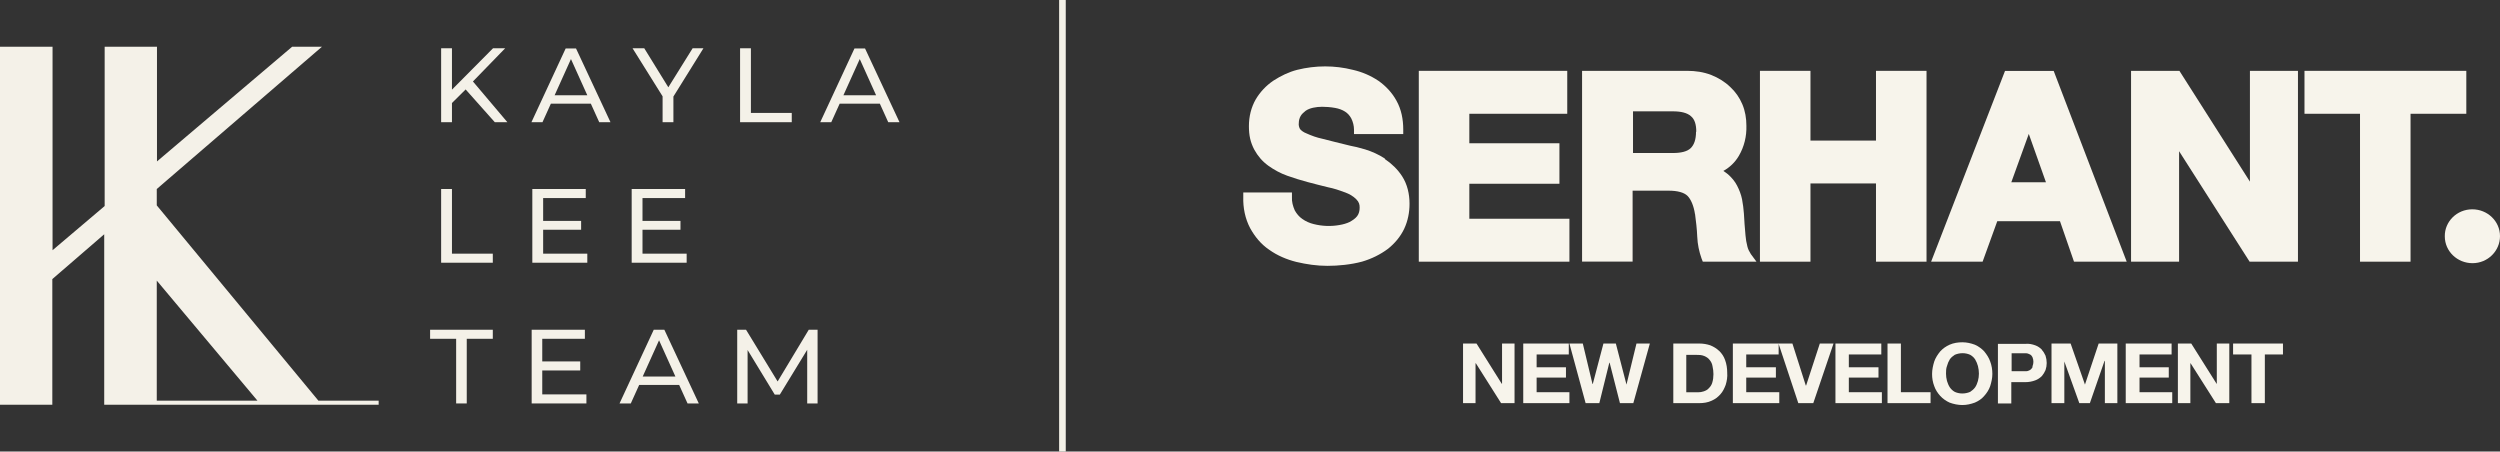 <svg xmlns="http://www.w3.org/2000/svg" fill="none" viewBox="0 0 299 54" height="54" width="299">
<rect x="0" y="0" width="299" height="54" fill="#333333" stroke="none"/>
<g clip-path="url(#clip0_4009_629)">
<path fill="#F4F1E8" d="M60.418 5.774H58.965L54.054 10.723V5.774H52.76V14.615H54.054V12.321L55.691 10.697L59.177 14.615H60.682L56.562 9.743L60.418 5.774Z"></path>
<path fill="#F4F1E8" d="M67.653 5.799L63.56 14.615H64.881L65.884 12.398H70.664L71.667 14.615H73.014L68.894 5.799H67.627H67.653ZM66.333 11.393L68.287 7.062L70.241 11.393H66.333Z"></path>
<path fill="#F4F1E8" d="M79.932 10.439L77.054 5.774H75.654L79.246 11.522V14.615H80.54V11.547L84.131 5.774H82.837L79.932 10.439Z"></path>
<path fill="#F4F1E8" d="M88.514 5.774V14.615H94.693V13.506H89.808V5.774H88.514Z"></path>
<path fill="#F4F1E8" d="M102.193 5.799L98.1 14.615H99.42L100.424 12.398H105.23L106.233 14.615H107.58L103.46 5.799H102.193ZM100.873 11.393L102.827 7.062L104.781 11.393H100.873Z"></path>
<path fill="#F4F1E8" d="M54.054 22.605H52.76V31.421H58.939V30.338H54.054V22.605Z"></path>
<path fill="#F4F1E8" d="M64.96 27.477H69.502V26.42H64.96V23.688H70.056V22.605H63.666V31.421H70.241V30.338H64.96V27.477Z"></path>
<path fill="#F4F1E8" d="M81.939 23.688V22.605H75.549V31.421H82.124V30.338H76.843V27.477H81.385V26.42H76.843V23.688H81.939Z"></path>
<path fill="#F4F1E8" d="M51.44 40.519H54.556V48.252H55.823V40.519H58.939V39.437H51.44V40.519Z"></path>
<path fill="#F4F1E8" d="M64.854 44.308H69.396V43.226H64.854V40.519H69.951V39.437H63.587V48.252H70.135V47.169H64.854V44.308Z"></path>
<path fill="#F4F1E8" d="M78.189 39.437L74.096 48.252H75.443L76.447 46.035H81.226L82.23 48.252H83.576L79.457 39.437H78.163H78.189ZM76.869 45.03L78.823 40.7L80.777 45.03H76.869Z"></path>
<path fill="#F4F1E8" d="M96.727 39.437L93.004 45.623L89.227 39.437H88.171V48.252H89.412V41.86L92.66 47.195H93.267L96.542 41.834V48.252H97.783V39.437H96.727Z"></path>
<path fill="#F4F1E8" d="M38.078 47.917L18.749 24.564V22.605L38.501 5.593H34.936L18.775 19.306V5.593H12.517V24.642L6.285 29.925V5.593H0V48.407H6.258V33.379L12.464 28.018V48.407H45.287V47.917H38.052H38.078ZM18.749 47.917V33.56L30.79 47.917H18.749Z"></path>
<path fill="#F4F1E8" d="M127.464 0H126.672V54H127.464V0Z"></path>
<path fill="#F7F4EB" d="M179.645 45.893H179.607L176.59 41.087H174.98V48.215H176.474V43.447H176.513L179.53 48.215H181.139V41.087H179.645V45.893Z"></path>
<path fill="#F7F4EB" d="M183.78 45.159H187.289V43.927H183.78V42.394H187.626V41.087H182.18V48.215H187.703V46.908H183.78V45.159Z"></path>
<path fill="#F7F4EB" d="M194.527 45.996L193.255 41.087H191.771L190.498 45.921H190.46L189.303 41.087H187.703L189.64 48.215H191.279L192.474 43.382H192.513L193.746 48.215H195.346L197.322 41.087H195.722L194.527 45.996Z"></path>
<path fill="#F7F4EB" d="M205.602 41.962C205.303 41.67 204.927 41.454 204.561 41.303C204.147 41.162 203.703 41.087 203.26 41.087H200.127V48.215H203.26C203.742 48.215 204.262 48.14 204.715 47.924C205.13 47.745 205.457 47.491 205.756 47.162C206.055 46.833 206.238 46.438 206.392 46.034C206.537 45.563 206.614 45.084 206.575 44.576C206.575 44.068 206.498 43.523 206.315 43.043C206.171 42.639 205.939 42.281 205.602 41.952V41.962ZM204.783 45.78C204.706 46.034 204.561 46.25 204.368 46.438C204.224 46.617 203.992 46.73 203.771 46.805C203.549 46.88 203.327 46.918 203.096 46.918H201.679V42.441H202.836C203.173 42.441 203.51 42.441 203.838 42.582C204.098 42.695 204.32 42.836 204.474 43.052C204.657 43.269 204.773 43.523 204.812 43.777C204.889 44.106 204.927 44.435 204.927 44.755C204.927 45.074 204.889 45.451 204.783 45.77V45.78Z"></path>
<path fill="#F7F4EB" d="M216.012 46.109H215.973L214.373 41.087H207.25V48.215H212.802V46.908H208.85V45.159H212.397V43.927H208.85V42.394H212.725V41.124L215.077 48.215H216.869L219.289 41.087H217.65L216.012 46.109Z"></path>
<path fill="#F7F4EB" d="M221.12 45.159H224.667V43.927H221.12V42.394H225.004V41.087H219.52V48.215H225.072V46.908H221.12V45.159Z"></path>
<path fill="#F7F4EB" d="M227.347 41.087H225.747V48.215H230.894V46.908H227.347V41.087Z"></path>
<path fill="#F7F4EB" d="M237.313 42.027C237.014 41.698 236.6 41.407 236.195 41.228C235.713 41.049 235.221 40.937 234.701 40.937C234.18 40.937 233.66 41.012 233.168 41.228C232.754 41.407 232.349 41.698 232.05 42.027C231.751 42.394 231.491 42.789 231.337 43.231C231.192 43.701 231.077 44.209 231.077 44.726C231.077 45.244 231.154 45.705 231.337 46.184C231.482 46.617 231.751 47.021 232.05 47.35C232.349 47.679 232.764 47.971 233.168 48.15C233.65 48.328 234.171 48.441 234.701 48.441C235.231 48.441 235.703 48.328 236.195 48.15C236.609 47.971 237.014 47.717 237.313 47.35C237.612 47.021 237.872 46.626 238.026 46.184C238.171 45.714 238.286 45.234 238.286 44.726C238.286 44.219 238.209 43.711 238.026 43.231C237.882 42.798 237.612 42.394 237.313 42.027ZM236.561 45.563C236.484 45.817 236.378 46.109 236.224 46.325C236.07 46.541 235.848 46.73 235.626 46.871C235.029 47.124 234.354 47.124 233.795 46.871C233.535 46.73 233.351 46.541 233.197 46.325C233.053 46.109 232.937 45.817 232.86 45.563C232.783 45.272 232.744 44.98 232.744 44.689C232.744 44.397 232.744 44.068 232.86 43.777C232.937 43.485 233.043 43.231 233.197 42.977C233.342 42.761 233.573 42.573 233.795 42.432C234.392 42.178 235.067 42.178 235.626 42.432C235.886 42.573 236.07 42.761 236.224 42.977C236.368 43.231 236.484 43.485 236.561 43.777C236.638 44.068 236.677 44.397 236.677 44.689C236.677 44.98 236.638 45.272 236.561 45.563Z"></path>
<path fill="#F7F4EB" d="M244.205 41.811C243.983 41.595 243.723 41.407 243.424 41.303C243.048 41.162 242.643 41.087 242.267 41.124H238.951V48.253H240.552V45.705H242.229C242.643 45.705 243.048 45.629 243.424 45.488C243.723 45.375 243.983 45.197 244.205 44.98C244.388 44.764 244.542 44.51 244.648 44.256C244.831 43.711 244.831 43.128 244.648 42.545C244.532 42.291 244.388 42.037 244.205 41.849V41.811ZM243.086 43.927C243.009 44.068 242.903 44.181 242.788 44.256C242.643 44.331 242.489 44.397 242.344 44.397H240.59V42.253H242.344C242.489 42.253 242.643 42.328 242.788 42.394C242.932 42.469 243.009 42.573 243.086 42.723C243.231 43.09 243.231 43.447 243.086 43.814V43.927Z"></path>
<path fill="#F7F4EB" d="M249.361 45.996L247.646 41.087H245.361V48.215H246.894V43.231L248.686 48.215H249.949L251.703 43.156H251.742V48.215H253.236V41.087H251L249.361 45.996Z"></path>
<path fill="#F7F4EB" d="M255.887 45.159H259.385V43.927H255.887V42.394H259.723V41.087H254.238V48.215H259.8V46.908H255.887V45.159Z"></path>
<path fill="#F7F4EB" d="M265.13 45.893H265.101L262.074 41.087H260.475V48.215H261.968V43.447H261.997L265.024 48.215H266.624V41.087H265.13V45.893Z"></path>
<path fill="#F7F4EB" d="M267.077 42.394H269.275V48.215H270.875V42.394H273.043V41.087H267.077V42.394Z"></path>
<path fill="#F7F4EB" d="M165.621 18.958C164.908 18.488 164.088 18.121 163.269 17.867C162.527 17.651 161.929 17.501 161.515 17.435C160.137 17.106 159.019 16.814 158.161 16.598C157.486 16.457 156.86 16.231 156.223 15.94C155.925 15.827 155.664 15.648 155.481 15.432C155.366 15.216 155.298 14.961 155.337 14.708C155.337 14.416 155.414 14.124 155.558 13.871C155.703 13.617 155.934 13.438 156.156 13.25C156.416 13.071 156.715 12.958 157.052 12.883C157.39 12.808 157.766 12.77 158.132 12.77C158.498 12.77 159.173 12.808 159.703 12.911C160.117 12.987 160.522 13.128 160.86 13.344C161.158 13.523 161.419 13.814 161.602 14.143C161.823 14.576 161.939 15.056 161.939 15.526V16.034H167.828V15.488C167.828 14.284 167.607 13.09 167.009 12.027C166.488 11.078 165.737 10.278 164.85 9.657C163.915 9.037 162.913 8.604 161.794 8.35C159.635 7.805 157.351 7.805 155.153 8.35C154.151 8.604 153.178 9.074 152.281 9.657C151.423 10.241 150.71 11.002 150.19 11.877C149.631 12.855 149.37 13.955 149.37 15.084C149.37 16.212 149.553 17.012 150.006 17.886C150.421 18.648 150.98 19.306 151.684 19.814C152.397 20.322 153.139 20.726 153.958 21.018C154.778 21.309 155.597 21.563 156.416 21.78C157.235 21.996 158.055 22.212 158.845 22.4C159.558 22.541 160.223 22.767 160.898 23.021C161.38 23.2 161.833 23.454 162.199 23.82C162.566 24.187 162.614 24.479 162.614 24.836C162.614 25.194 162.537 25.56 162.315 25.852C162.093 26.143 161.756 26.36 161.419 26.548C161.043 26.726 160.638 26.839 160.185 26.915C159.182 27.093 158.132 27.056 157.129 26.802C156.647 26.689 156.156 26.473 155.751 26.181C155.375 25.927 155.076 25.56 154.855 25.165C154.633 24.657 154.479 24.112 154.517 23.567V23.021H148.696V23.567C148.657 24.836 148.917 26.153 149.515 27.281C150.074 28.297 150.816 29.209 151.79 29.867C152.763 30.563 153.881 31.034 155.038 31.325C156.272 31.617 157.496 31.795 158.768 31.795C160.04 31.795 161.563 31.654 162.913 31.288C164.031 30.958 165.072 30.451 166.007 29.755C166.826 29.096 167.501 28.297 167.944 27.357C168.387 26.407 168.58 25.391 168.58 24.375C168.58 23.209 168.32 22.043 167.684 21.065C167.163 20.266 166.45 19.57 165.631 19.024V18.949L165.621 18.958Z"></path>
<path fill="#F7F4EB" d="M175.732 21.977H186.508V17.134H175.732V13.607H187.443V8.473H169.688V31.297H187.703V26.162H175.732V21.977Z"></path>
<path fill="#F7F4EB" d="M202.73 25.617C202.845 26.491 202.951 27.366 202.99 28.306C203.028 29.219 203.212 30.093 203.51 30.93L203.655 31.297H210.074L209.4 30.385C209.216 30.093 209.062 29.802 208.985 29.473C208.869 29.04 208.802 28.598 208.763 28.165C208.725 27.695 208.686 27.215 208.648 26.783C208.609 26.35 208.609 25.908 208.571 25.541C208.532 24.958 208.455 24.413 208.349 23.83C208.233 23.247 208.012 22.701 207.751 22.194C207.491 21.686 207.115 21.244 206.672 20.849C206.489 20.708 206.296 20.557 206.113 20.444C206.893 20.012 207.53 19.391 207.973 18.629C208.609 17.538 208.908 16.297 208.869 15.027C208.869 14.153 208.725 13.278 208.387 12.479C208.05 11.679 207.568 10.983 206.932 10.4C206.296 9.78 205.515 9.309 204.696 8.98C203.761 8.614 202.797 8.473 201.785 8.473H189.216V31.288H195.26V22.805H199.587C200.628 22.805 201.419 23.021 201.824 23.425C202.228 23.83 202.566 24.592 202.72 25.607L202.73 25.617ZM202.845 15.752C202.845 16.664 202.624 17.313 202.209 17.717C201.795 18.121 201.053 18.3 200.079 18.3H195.308V13.316H200.079C201.053 13.316 201.795 13.495 202.238 13.899C202.681 14.266 202.874 14.877 202.874 15.752H202.836H202.845Z"></path>
<path fill="#F7F4EB" d="M216.532 21.94H224.368V31.297H230.412V8.473H224.368V16.814H216.532V8.473H210.489V31.297H216.532V21.94Z"></path>
<path fill="#F7F4EB" d="M248.05 31.297H254.354L245.621 8.482H239.8L230.961 31.297H237.12L238.874 26.454H246.373L248.05 31.297ZM244.696 21.799H240.552L242.643 16.015L244.696 21.799Z"></path>
<path fill="#F7F4EB" d="M269.091 21.723L260.658 8.473H254.874V31.297H260.619V18.084L269.053 31.297H274.836V8.473H269.091V21.723Z"></path>
<path fill="#F7F4EB" d="M294.971 8.473H275.617V13.607H282.258V31.297H288.301V13.607H294.971V8.473Z"></path>
<path fill="#F7F4EB" d="M295.684 25.034C293.853 25.034 292.369 26.491 292.398 28.269C292.398 30.056 293.892 31.476 295.713 31.476C297.535 31.476 299 30.018 299 28.241C299 26.454 297.506 25.034 295.684 25.034Z"></path>
</g>
<defs>
<clipPath id="clip0_4009_629">
<rect fill="white" height="54" width="299"></rect>
</clipPath>
</defs>
</svg>
